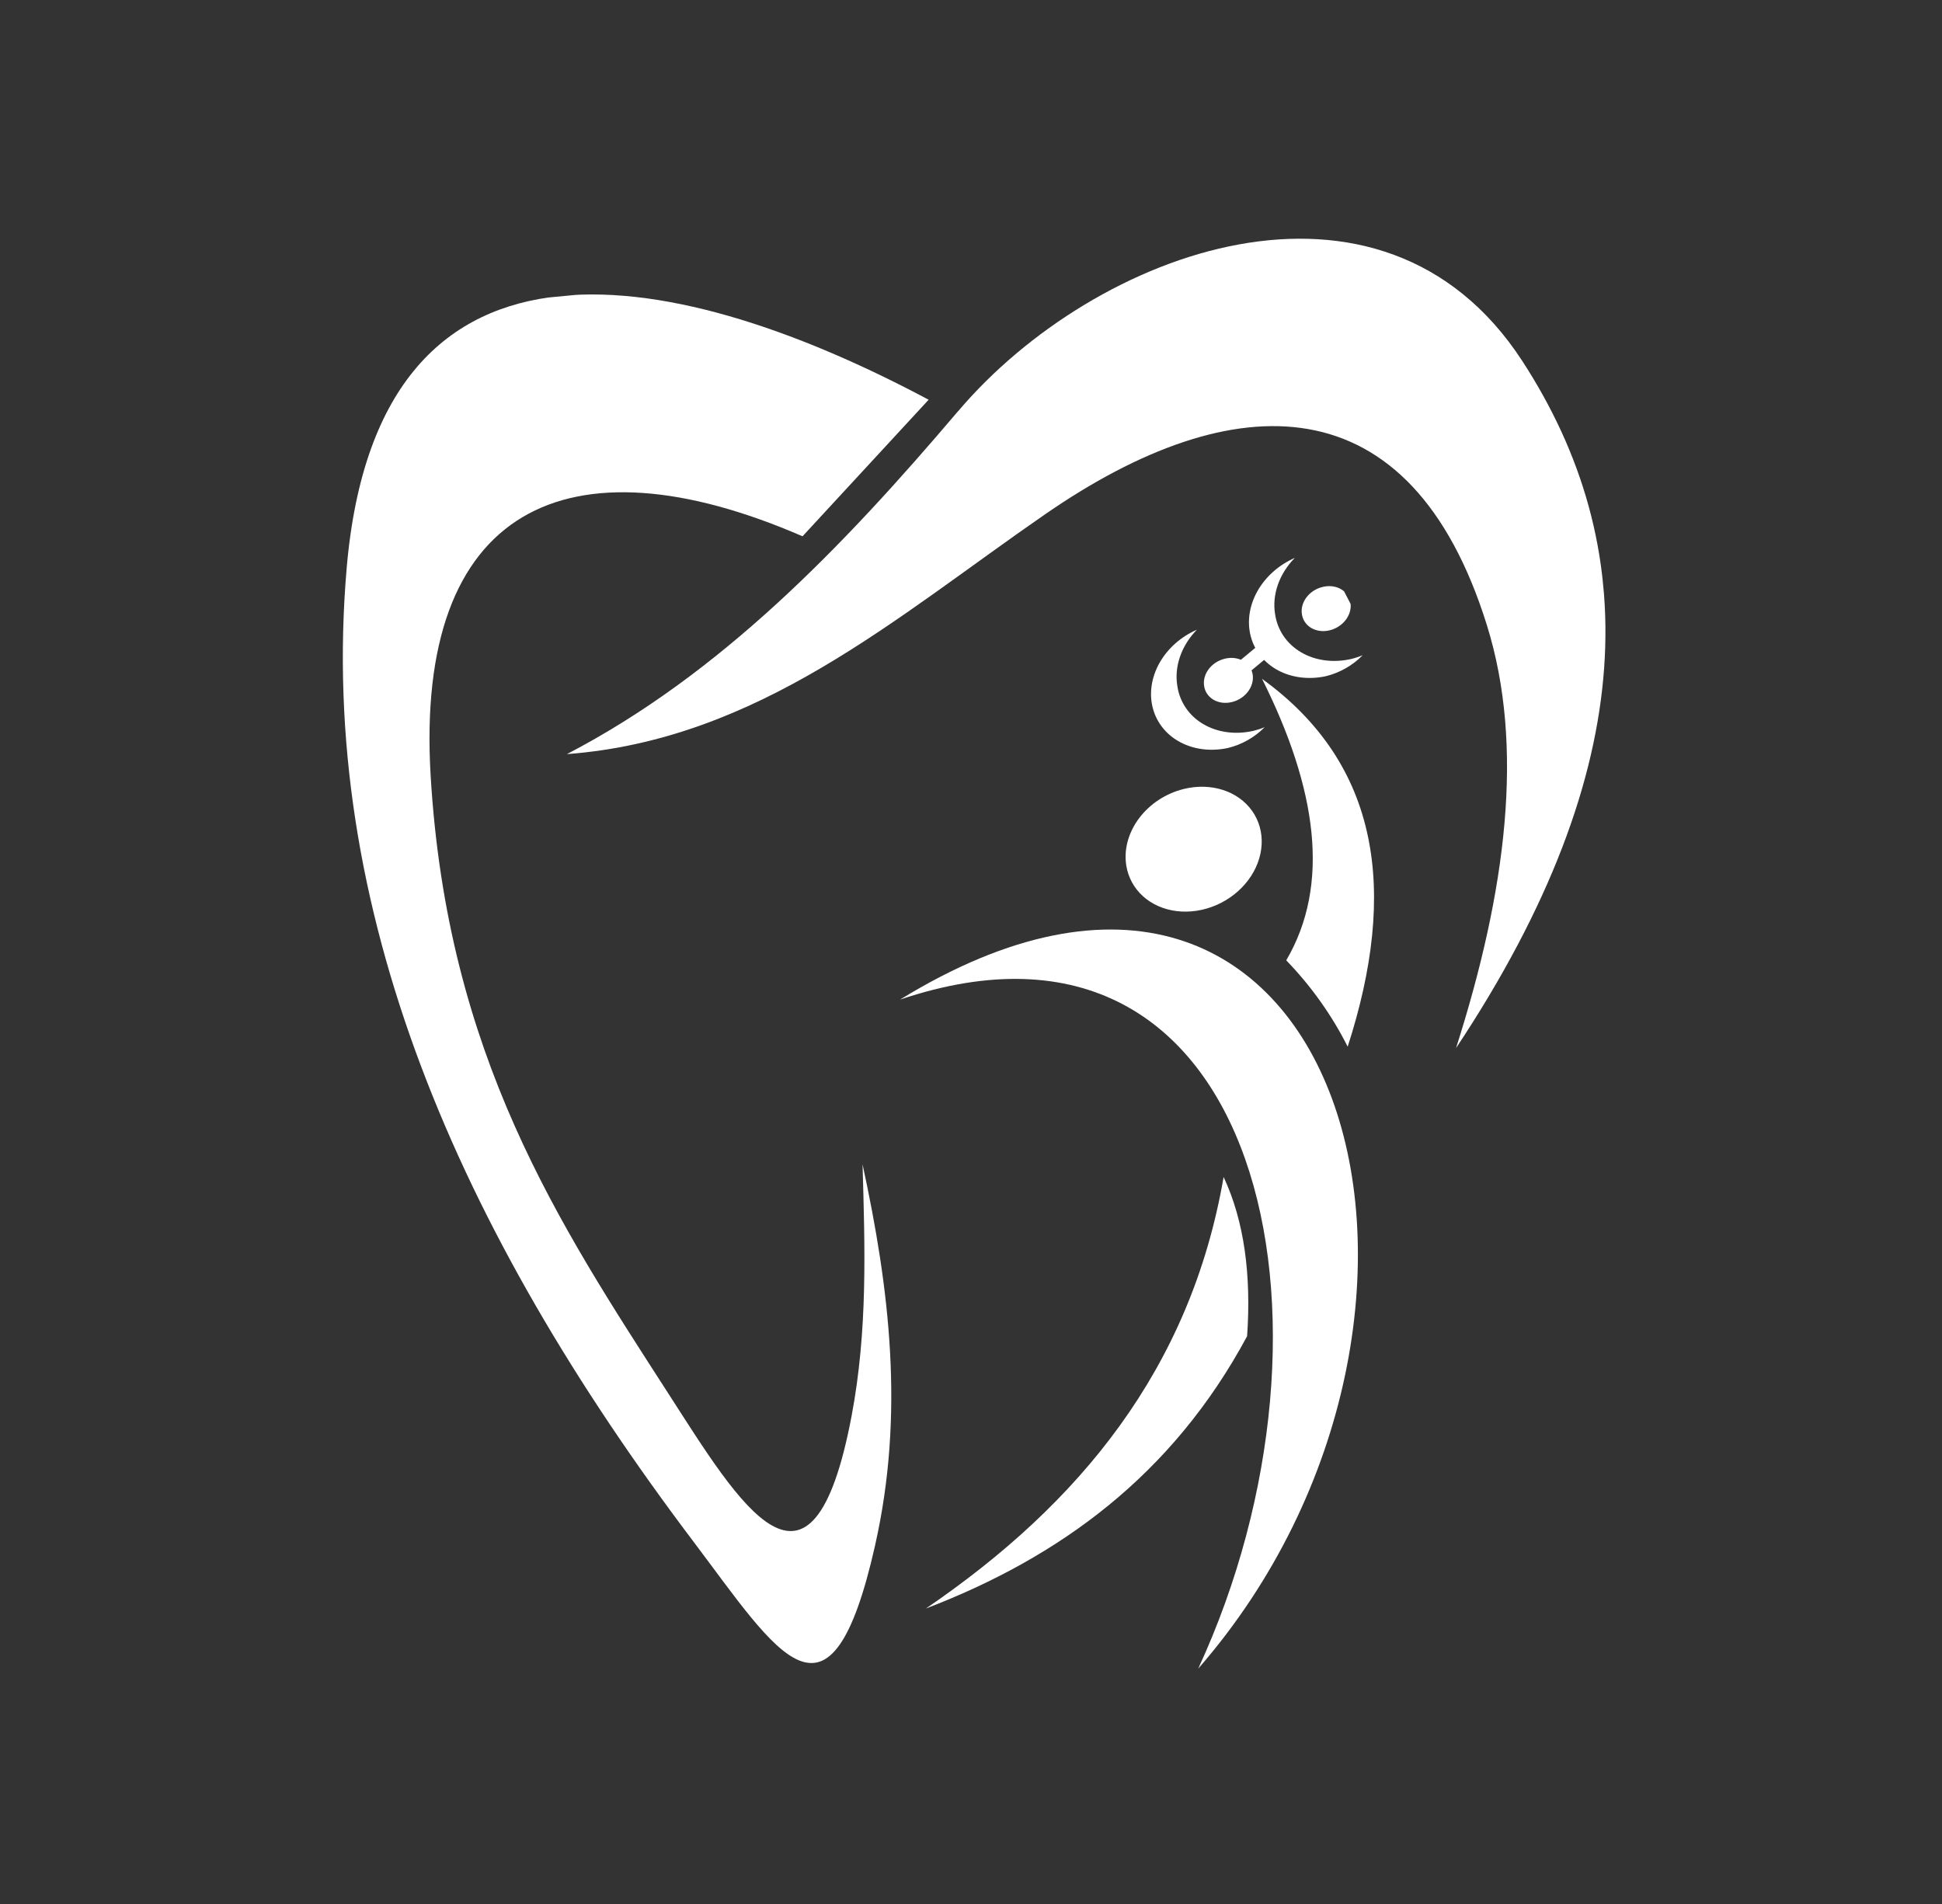 <svg width="204" height="200" viewBox="0 0 204 200" fill="none" xmlns="http://www.w3.org/2000/svg"><rect x="0" y="0" width="204" height="200" fill="#333333" stroke="none"/><g clip-path="url(#clip0_120_229)"><path fill-rule="evenodd" clip-rule="evenodd" d="M91.923 162.332C95.047 148.528 93.434 135.334 90.608 122.306 90.855 131.012 91.167 139.707 89.45 148.773 85.249 170.889 77.689 157.986 70.207 146.379 58.693 128.508 46.979 110.883 45.234 81.429 43.58 53.326 59.596 45.621 84.304 56.334L97.55 41.99C72.25 28.497 39.77 20.552 36.414 59.709c-3.069 35.77 11.745 69.529 36.394 102.177C81.728 173.702 87.184 183.314 91.921 162.354L91.923 162.332z" fill="#fff"/><path fill-rule="evenodd" clip-rule="evenodd" d="M100.656 43.176C88.491 57.506 75.662 70.831 59.549 79.216 79.716 77.685 94.073 64.869 109.833 53.989c19.774-13.651 38.344-14.026 46.361 11.683C160.169 78.413 158.227 93.57 152.952 110.094 172.598 80.517 172.472 57.241 159.913 37.923c-14.792-22.752-44.903-11.648-59.249 5.252L100.656 43.176z" fill="#fff"/><g clip-path="url(#clip1_120_229)"><path fill-rule="evenodd" clip-rule="evenodd" d="M94.549 104.999c38.119-12.859 48.085 34.034 31.319 70.28 32.624-37.43 15.259-98.887-31.319-70.28z" fill="#fff"/><path fill-rule="evenodd" clip-rule="evenodd" d="M131.004 140.357C123.156 154.961 111.308 163.584 97.261 168.964c16.109-10.977 27.803-25.163 31.275-45.33C130.706 128.283 131.449 133.915 131.004 140.357z" fill="#fff"/><path fill-rule="evenodd" clip-rule="evenodd" d="M141.569 109.944C139.896 106.626 137.726 103.578 135.115 100.877 139.785 92.916 138.349 82.856 132.574 71.308 144.958 80.269 146.853 93.605 141.569 109.944v0z" fill="#fff"/><path fill-rule="evenodd" clip-rule="evenodd" d="M143.124 68.845C142.078 69.91 140.724 70.677 139.264 71.033 137.495 71.411 135.715 71.193 134.263 70.419 132.81 69.645 131.786 68.37 131.385 66.836 130.984 65.303 131.234 63.617 132.087 62.099 132.941 60.582 134.338 59.338 136.014 58.605 135.205 59.428 134.596 60.392 134.237 61.418 133.877 62.444 133.777 63.504 133.944 64.513 134.189 66.194 135.169 67.634 136.669 68.516 138.168 69.399 140.065 69.653 141.941 69.221 142.341 69.124 142.735 68.995 143.118 68.835L143.124 68.845z" fill="#fff"/><path fill-rule="evenodd" clip-rule="evenodd" d="M138.872 61.672C139.377 61.535 139.896 61.536 140.363 61.674 140.831 61.812 141.225 62.081 141.496 62.446 141.767 62.812 141.902 63.257 141.884 63.724 141.867 64.192 141.697 64.662 141.396 65.073 141.095 65.484 140.678 65.818 140.197 66.032 139.716 66.246 139.194 66.331 138.697 66.275 138.2 66.219 137.75 66.025 137.406 65.718 137.063 65.411 136.84 65.005 136.766 64.552 136.713 64.258 136.726 63.95 136.803 63.647 136.88 63.343 137.02 63.049 137.216 62.781 137.412 62.514 137.659 62.278 137.943 62.087 138.227 61.897 138.543 61.756 138.872 61.672v0z" fill="#fff"/><path fill-rule="evenodd" clip-rule="evenodd" d="M132.851 76.382C131.805 77.448 130.452 78.215 128.991 78.571 127.221 78.953 125.439 78.737 123.983 77.964 122.528 77.192 121.501 75.916 121.099 74.381 120.696 72.846 120.946 71.158 121.8 69.639 122.655 68.12 124.054 66.876 125.732 66.144 124.925 66.969 124.319 67.934 123.962 68.961 123.604 69.987 123.506 71.048 123.675 72.057 123.92 73.738 124.9 75.179 126.4 76.062 127.9 76.946 129.797 77.2 131.674 76.768 132.074 76.671 132.468 76.542 132.851 76.382z" fill="#fff"/><path fill-rule="evenodd" clip-rule="evenodd" d="M128.6 69.21C129.104 69.073 129.623 69.074 130.091 69.212 130.558 69.35 130.953 69.619 131.224 69.984 131.495 70.349 131.63 70.794 131.612 71.262 131.594 71.73 131.424 72.2 131.124 72.611 130.823 73.022 130.406 73.356 129.925 73.57 129.444 73.784 128.922 73.868 128.424 73.813 127.927 73.757 127.478 73.563 127.134 73.256 126.79 72.949 126.567 72.543 126.494 72.09 126.441 71.796 126.454 71.489 126.532 71.185 126.609 70.881 126.75 70.587 126.945 70.32 127.141 70.052 127.387 69.817 127.671 69.626 127.955 69.436 128.271 69.294 128.6 69.21v0z" fill="#fff"/><path fill-rule="evenodd" clip-rule="evenodd" d="M128.133 71.145 133.808 66.435 134.896 67.571 129.222 72.281l-1.089-1.136z" fill="#fff"/><path fill-rule="evenodd" clip-rule="evenodd" d="M124.362 82.873C125.762 82.531 127.19 82.568 128.467 82.98 129.744 83.391 130.811 84.159 131.534 85.184 132.257 86.21 132.604 87.449 132.529 88.743 132.455 90.038 131.963 91.33 131.117 92.457 130.27 93.583 129.107 94.493 127.773 95.072 126.44 95.65 124.996 95.872 123.626 95.707 122.255 95.543 121.018 95.001 120.073 94.149 119.127 93.297 118.514 92.174 118.312 90.922 118.042 89.245 118.527 87.454 119.661 85.945 120.796 84.435 122.487 83.33 124.362 82.873v0z" fill="#fff"/></g></g><defs><clipPath id="clip0_120_229"><rect width="133" height="151.275" fill="#fff" transform="matrix(-0.996 0.095 0.095 0.996 164.549 21.05)"/></clipPath><clipPath id="clip1_120_229"><rect width="88.127" height="98.988" fill="#fff" transform="translate(60.385 97.714) rotate(-27.364)"/></clipPath></defs></svg>